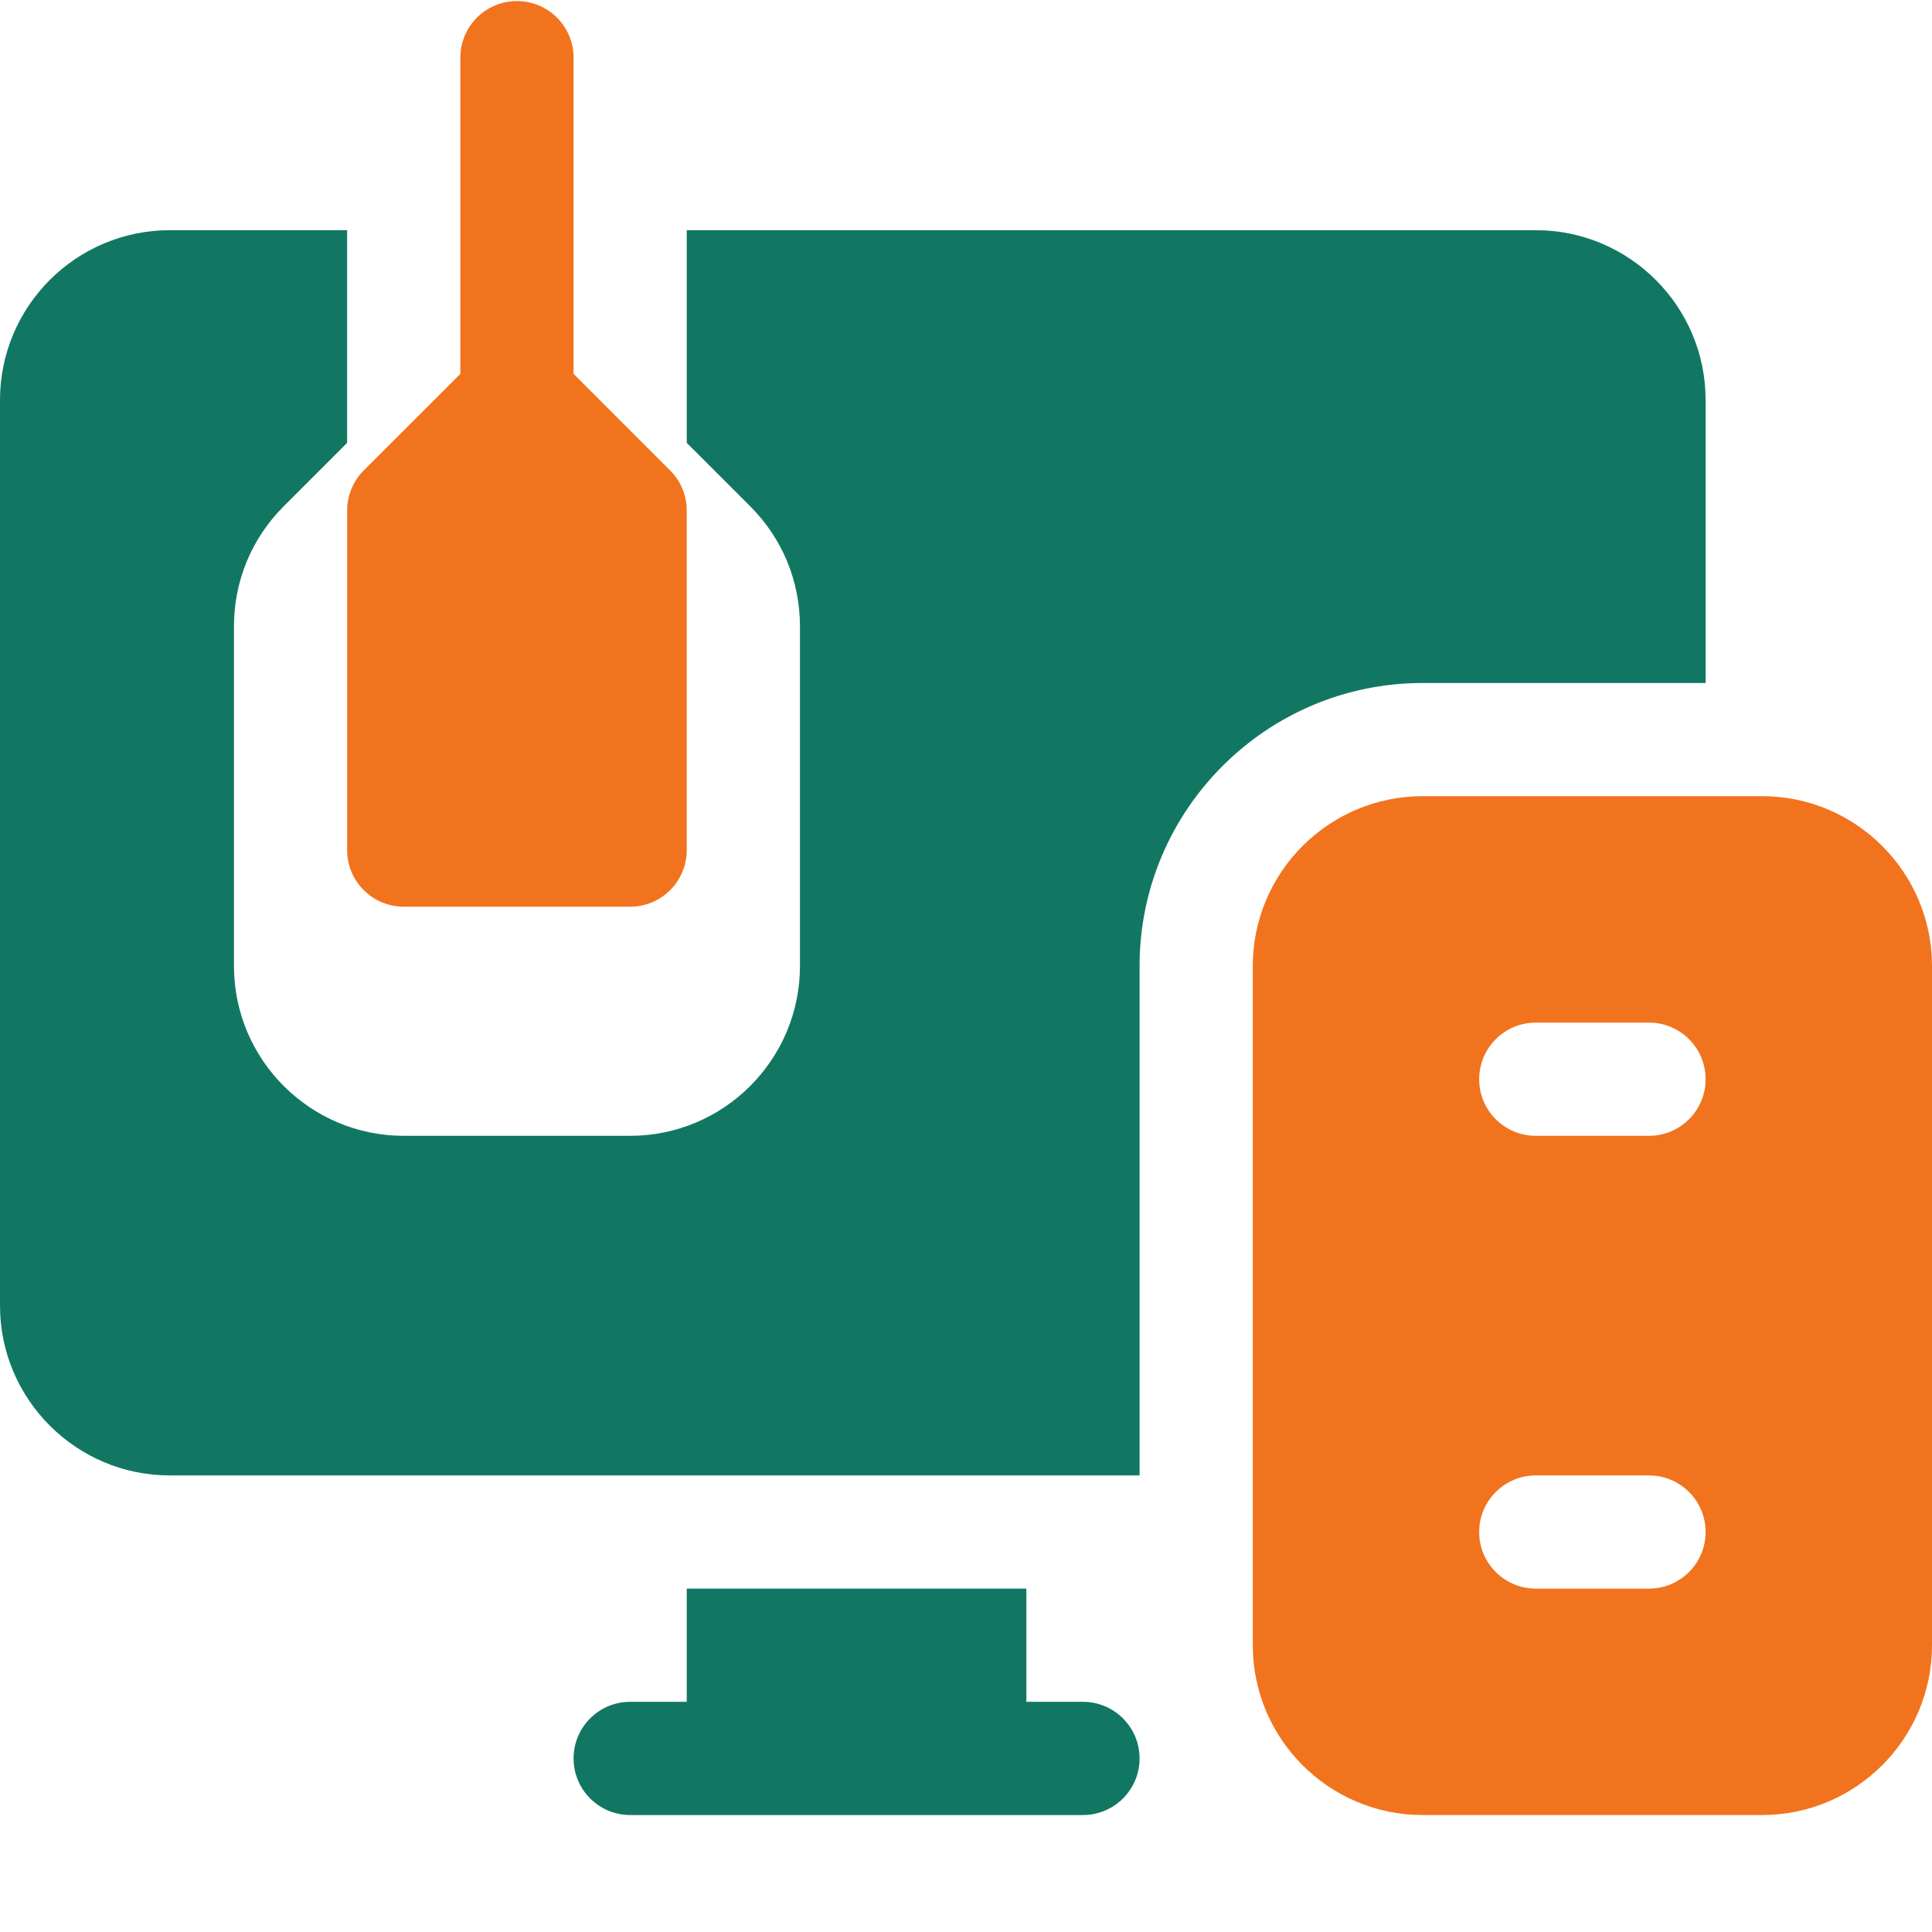 <svg width="50" height="50" viewBox="0 0 50 50" fill="none" xmlns="http://www.w3.org/2000/svg">
<path d="M39.746 5.957H17.773V11.461L19.416 13.104C20.246 13.933 20.703 15.037 20.703 16.211V25C20.703 27.423 18.732 29.395 16.309 29.395H10.449C8.026 29.395 6.055 27.423 6.055 25V16.211C6.055 15.037 6.512 13.933 7.342 13.103L8.984 11.461V5.957H4.395C1.971 5.957 0 7.928 0 10.352V33.789C0 36.212 1.971 38.184 4.395 38.184H29.492V25C29.492 20.961 32.778 17.676 36.816 17.676H44.141V10.352C44.141 7.928 42.169 5.957 39.746 5.957ZM28.027 44.043H26.562V41.113H17.773V44.043H16.309C15.5 44.043 14.844 44.699 14.844 45.508C14.844 46.317 15.5 46.973 16.309 46.973H28.027C28.836 46.973 29.492 46.317 29.492 45.508C29.492 44.699 28.836 44.043 28.027 44.043Z" fill="#117763"/>
<path d="M45.605 20.605H36.816C34.393 20.605 32.422 22.577 32.422 25V42.578C32.422 45.001 34.393 46.973 36.816 46.973H45.605C48.029 46.973 50 45.001 50 42.578V25C50 22.577 48.029 20.605 45.605 20.605ZM42.676 41.113H39.746C38.937 41.113 38.281 40.457 38.281 39.648C38.281 38.84 38.937 38.184 39.746 38.184H42.676C43.485 38.184 44.141 38.84 44.141 39.648C44.141 40.457 43.485 41.113 42.676 41.113ZM42.676 29.395H39.746C38.937 29.395 38.281 28.739 38.281 27.93C38.281 27.121 38.937 26.465 39.746 26.465H42.676C43.485 26.465 44.141 27.121 44.141 27.93C44.141 28.739 43.485 29.395 42.676 29.395Z" fill="#F2731D"/>
<path d="M14.844 9.675L17.344 12.175C17.619 12.45 17.773 12.822 17.773 13.211V22C17.773 22.809 17.118 23.465 16.309 23.465H10.449C9.64 23.465 8.984 22.809 8.984 22V13.211C8.984 13.019 9.022 12.828 9.096 12.65C9.17 12.473 9.277 12.311 9.413 12.175L11.914 9.675V1.492C11.914 0.683 12.57 0.027 13.379 0.027C14.188 0.027 14.844 0.683 14.844 1.492V9.675Z" fill="#F2731D"/>
</svg>
